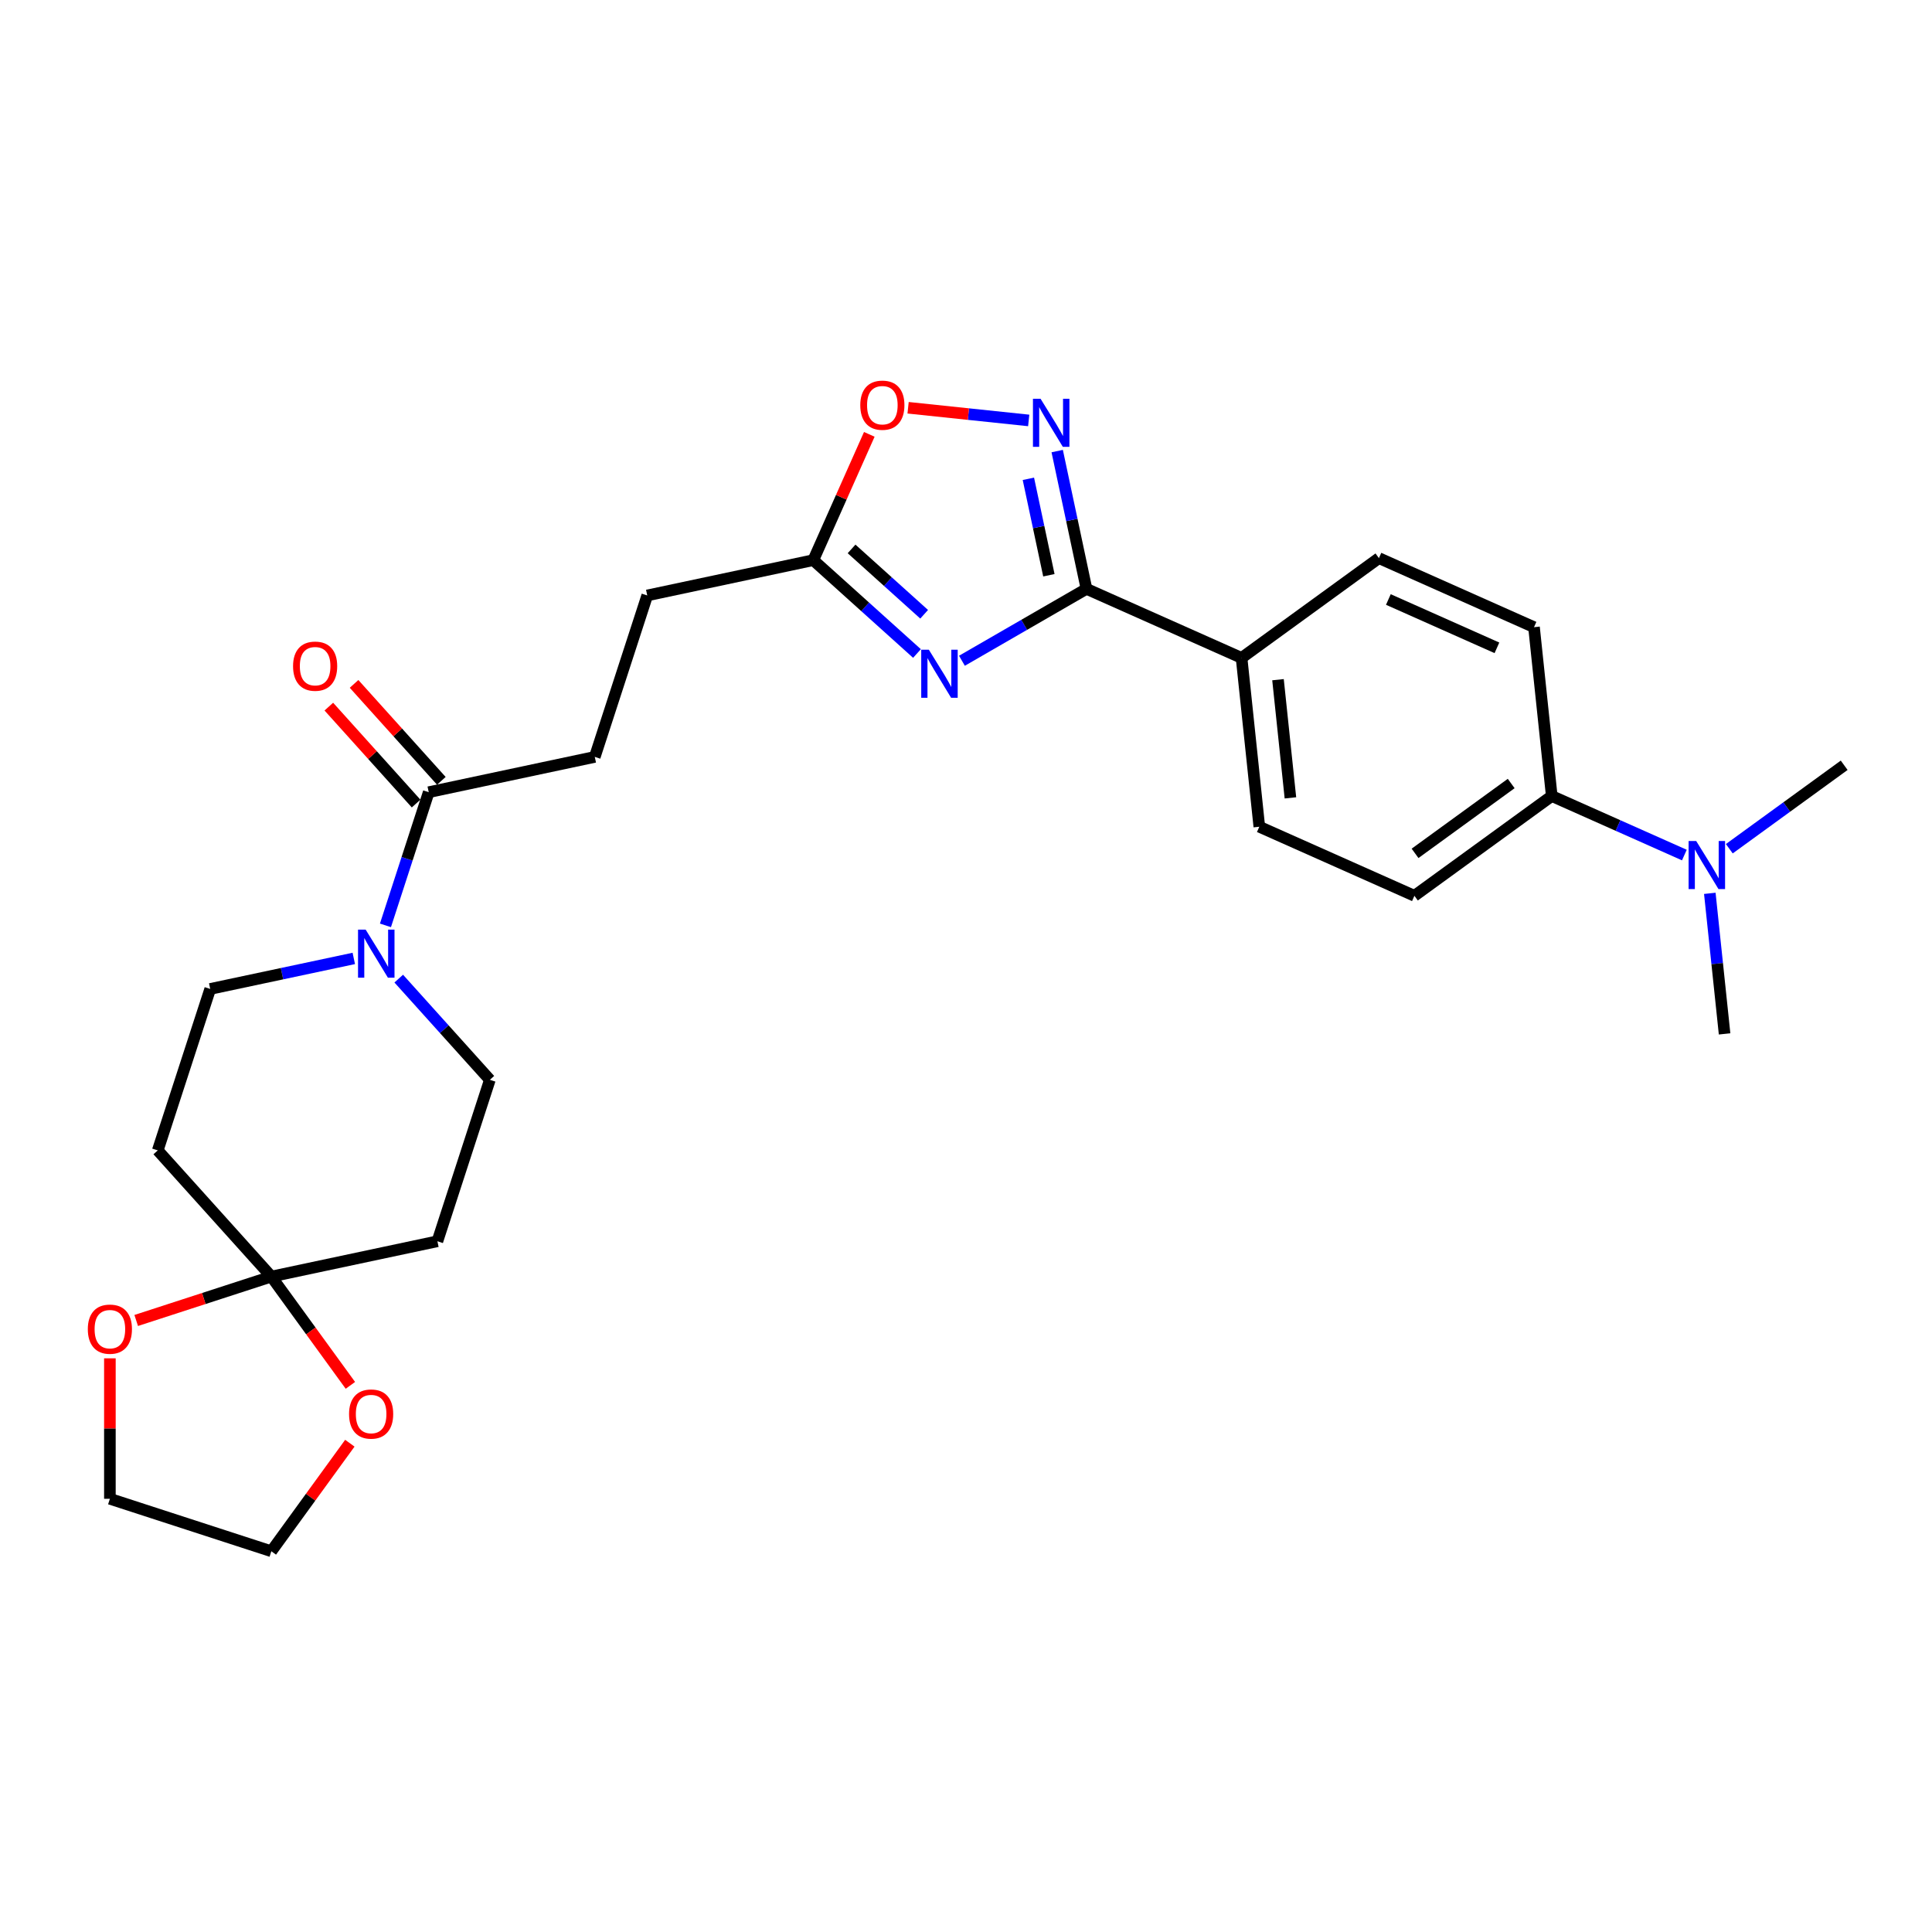 <?xml version='1.0' encoding='iso-8859-1'?>
<svg version='1.1' baseProfile='full'
              xmlns='http://www.w3.org/2000/svg'
                      xmlns:rdkit='http://www.rdkit.org/xml'
                      xmlns:xlink='http://www.w3.org/1999/xlink'
                  xml:space='preserve'
width='1000px' height='1000px' viewBox='0 0 1000 1000'>
<!-- END OF HEADER -->
<rect style='opacity:1.0;fill:#FFFFFF;stroke:none' width='1000' height='1000' x='0' y='0'> </rect>
<path class='bond-0' d='M 497.897,342.01 L 530.129,323.401' style='fill:none;fill-rule:evenodd;stroke:#0000FF;stroke-width:6px;stroke-linecap:butt;stroke-linejoin:miter;stroke-opacity:1' />
<path class='bond-0' d='M 530.129,323.401 L 562.361,304.792' style='fill:none;fill-rule:evenodd;stroke:#000000;stroke-width:6px;stroke-linecap:butt;stroke-linejoin:miter;stroke-opacity:1' />
<path class='bond-4' d='M 474.629,338.252 L 447.796,314.091' style='fill:none;fill-rule:evenodd;stroke:#0000FF;stroke-width:6px;stroke-linecap:butt;stroke-linejoin:miter;stroke-opacity:1' />
<path class='bond-4' d='M 447.796,314.091 L 420.963,289.93' style='fill:none;fill-rule:evenodd;stroke:#000000;stroke-width:6px;stroke-linecap:butt;stroke-linejoin:miter;stroke-opacity:1' />
<path class='bond-4' d='M 478.339,317.944 L 459.555,301.031' style='fill:none;fill-rule:evenodd;stroke:#0000FF;stroke-width:6px;stroke-linecap:butt;stroke-linejoin:miter;stroke-opacity:1' />
<path class='bond-4' d='M 459.555,301.031 L 440.772,284.119' style='fill:none;fill-rule:evenodd;stroke:#000000;stroke-width:6px;stroke-linecap:butt;stroke-linejoin:miter;stroke-opacity:1' />
<path class='bond-1' d='M 562.361,304.792 L 554.783,269.136' style='fill:none;fill-rule:evenodd;stroke:#000000;stroke-width:6px;stroke-linecap:butt;stroke-linejoin:miter;stroke-opacity:1' />
<path class='bond-1' d='M 554.783,269.136 L 547.204,233.481' style='fill:none;fill-rule:evenodd;stroke:#0000FF;stroke-width:6px;stroke-linecap:butt;stroke-linejoin:miter;stroke-opacity:1' />
<path class='bond-1' d='M 542.898,297.749 L 537.592,272.79' style='fill:none;fill-rule:evenodd;stroke:#000000;stroke-width:6px;stroke-linecap:butt;stroke-linejoin:miter;stroke-opacity:1' />
<path class='bond-1' d='M 537.592,272.79 L 532.287,247.831' style='fill:none;fill-rule:evenodd;stroke:#0000FF;stroke-width:6px;stroke-linecap:butt;stroke-linejoin:miter;stroke-opacity:1' />
<path class='bond-9' d='M 562.361,304.792 L 642.635,340.532' style='fill:none;fill-rule:evenodd;stroke:#000000;stroke-width:6px;stroke-linecap:butt;stroke-linejoin:miter;stroke-opacity:1' />
<path class='bond-27' d='M 532.458,217.619 L 501.244,214.338' style='fill:none;fill-rule:evenodd;stroke:#0000FF;stroke-width:6px;stroke-linecap:butt;stroke-linejoin:miter;stroke-opacity:1' />
<path class='bond-27' d='M 501.244,214.338 L 470.03,211.057' style='fill:none;fill-rule:evenodd;stroke:#FF0000;stroke-width:6px;stroke-linecap:butt;stroke-linejoin:miter;stroke-opacity:1' />
<path class='bond-2' d='M 199.511,478.97 L 210.71,444.504' style='fill:none;fill-rule:evenodd;stroke:#0000FF;stroke-width:6px;stroke-linecap:butt;stroke-linejoin:miter;stroke-opacity:1' />
<path class='bond-2' d='M 210.71,444.504 L 221.908,410.039' style='fill:none;fill-rule:evenodd;stroke:#000000;stroke-width:6px;stroke-linecap:butt;stroke-linejoin:miter;stroke-opacity:1' />
<path class='bond-10' d='M 183.121,496.082 L 145.962,503.98' style='fill:none;fill-rule:evenodd;stroke:#0000FF;stroke-width:6px;stroke-linecap:butt;stroke-linejoin:miter;stroke-opacity:1' />
<path class='bond-10' d='M 145.962,503.98 L 108.804,511.878' style='fill:none;fill-rule:evenodd;stroke:#000000;stroke-width:6px;stroke-linecap:butt;stroke-linejoin:miter;stroke-opacity:1' />
<path class='bond-11' d='M 206.389,506.53 L 229.97,532.72' style='fill:none;fill-rule:evenodd;stroke:#0000FF;stroke-width:6px;stroke-linecap:butt;stroke-linejoin:miter;stroke-opacity:1' />
<path class='bond-11' d='M 229.97,532.72 L 253.552,558.91' style='fill:none;fill-rule:evenodd;stroke:#000000;stroke-width:6px;stroke-linecap:butt;stroke-linejoin:miter;stroke-opacity:1' />
<path class='bond-3' d='M 140.448,660.749 L 226.398,642.479' style='fill:none;fill-rule:evenodd;stroke:#000000;stroke-width:6px;stroke-linecap:butt;stroke-linejoin:miter;stroke-opacity:1' />
<path class='bond-12' d='M 140.448,660.749 L 160.903,688.903' style='fill:none;fill-rule:evenodd;stroke:#000000;stroke-width:6px;stroke-linecap:butt;stroke-linejoin:miter;stroke-opacity:1' />
<path class='bond-12' d='M 160.903,688.903 L 181.359,717.058' style='fill:none;fill-rule:evenodd;stroke:#FF0000;stroke-width:6px;stroke-linecap:butt;stroke-linejoin:miter;stroke-opacity:1' />
<path class='bond-13' d='M 140.448,660.749 L 105.473,672.113' style='fill:none;fill-rule:evenodd;stroke:#000000;stroke-width:6px;stroke-linecap:butt;stroke-linejoin:miter;stroke-opacity:1' />
<path class='bond-13' d='M 105.473,672.113 L 70.498,683.477' style='fill:none;fill-rule:evenodd;stroke:#FF0000;stroke-width:6px;stroke-linecap:butt;stroke-linejoin:miter;stroke-opacity:1' />
<path class='bond-29' d='M 140.448,660.749 L 81.651,595.448' style='fill:none;fill-rule:evenodd;stroke:#000000;stroke-width:6px;stroke-linecap:butt;stroke-linejoin:miter;stroke-opacity:1' />
<path class='bond-5' d='M 420.963,289.93 L 435.456,257.377' style='fill:none;fill-rule:evenodd;stroke:#000000;stroke-width:6px;stroke-linecap:butt;stroke-linejoin:miter;stroke-opacity:1' />
<path class='bond-5' d='M 435.456,257.377 L 449.95,224.823' style='fill:none;fill-rule:evenodd;stroke:#FF0000;stroke-width:6px;stroke-linecap:butt;stroke-linejoin:miter;stroke-opacity:1' />
<path class='bond-22' d='M 420.963,289.93 L 335.012,308.2' style='fill:none;fill-rule:evenodd;stroke:#000000;stroke-width:6px;stroke-linecap:butt;stroke-linejoin:miter;stroke-opacity:1' />
<path class='bond-6' d='M 221.908,410.039 L 307.859,391.77' style='fill:none;fill-rule:evenodd;stroke:#000000;stroke-width:6px;stroke-linecap:butt;stroke-linejoin:miter;stroke-opacity:1' />
<path class='bond-16' d='M 228.438,404.159 L 205.85,379.072' style='fill:none;fill-rule:evenodd;stroke:#000000;stroke-width:6px;stroke-linecap:butt;stroke-linejoin:miter;stroke-opacity:1' />
<path class='bond-16' d='M 205.85,379.072 L 183.261,353.985' style='fill:none;fill-rule:evenodd;stroke:#FF0000;stroke-width:6px;stroke-linecap:butt;stroke-linejoin:miter;stroke-opacity:1' />
<path class='bond-16' d='M 215.378,415.919 L 192.79,390.832' style='fill:none;fill-rule:evenodd;stroke:#000000;stroke-width:6px;stroke-linecap:butt;stroke-linejoin:miter;stroke-opacity:1' />
<path class='bond-16' d='M 192.79,390.832 L 170.201,365.745' style='fill:none;fill-rule:evenodd;stroke:#FF0000;stroke-width:6px;stroke-linecap:butt;stroke-linejoin:miter;stroke-opacity:1' />
<path class='bond-7' d='M 81.651,595.448 L 108.804,511.878' style='fill:none;fill-rule:evenodd;stroke:#000000;stroke-width:6px;stroke-linecap:butt;stroke-linejoin:miter;stroke-opacity:1' />
<path class='bond-8' d='M 226.398,642.479 L 253.552,558.91' style='fill:none;fill-rule:evenodd;stroke:#000000;stroke-width:6px;stroke-linecap:butt;stroke-linejoin:miter;stroke-opacity:1' />
<path class='bond-18' d='M 642.635,340.532 L 713.724,288.883' style='fill:none;fill-rule:evenodd;stroke:#000000;stroke-width:6px;stroke-linecap:butt;stroke-linejoin:miter;stroke-opacity:1' />
<path class='bond-19' d='M 642.635,340.532 L 651.82,427.921' style='fill:none;fill-rule:evenodd;stroke:#000000;stroke-width:6px;stroke-linecap:butt;stroke-linejoin:miter;stroke-opacity:1' />
<path class='bond-19' d='M 661.491,351.804 L 667.92,412.976' style='fill:none;fill-rule:evenodd;stroke:#000000;stroke-width:6px;stroke-linecap:butt;stroke-linejoin:miter;stroke-opacity:1' />
<path class='bond-24' d='M 181.078,747.004 L 160.763,774.965' style='fill:none;fill-rule:evenodd;stroke:#FF0000;stroke-width:6px;stroke-linecap:butt;stroke-linejoin:miter;stroke-opacity:1' />
<path class='bond-24' d='M 160.763,774.965 L 140.448,802.926' style='fill:none;fill-rule:evenodd;stroke:#000000;stroke-width:6px;stroke-linecap:butt;stroke-linejoin:miter;stroke-opacity:1' />
<path class='bond-23' d='M 56.878,703.069 L 56.878,739.421' style='fill:none;fill-rule:evenodd;stroke:#FF0000;stroke-width:6px;stroke-linecap:butt;stroke-linejoin:miter;stroke-opacity:1' />
<path class='bond-23' d='M 56.878,739.421 L 56.878,775.773' style='fill:none;fill-rule:evenodd;stroke:#000000;stroke-width:6px;stroke-linecap:butt;stroke-linejoin:miter;stroke-opacity:1' />
<path class='bond-14' d='M 803.183,412.013 L 732.094,463.662' style='fill:none;fill-rule:evenodd;stroke:#000000;stroke-width:6px;stroke-linecap:butt;stroke-linejoin:miter;stroke-opacity:1' />
<path class='bond-14' d='M 782.19,405.542 L 732.428,441.697' style='fill:none;fill-rule:evenodd;stroke:#000000;stroke-width:6px;stroke-linecap:butt;stroke-linejoin:miter;stroke-opacity:1' />
<path class='bond-15' d='M 803.183,412.013 L 837.503,427.293' style='fill:none;fill-rule:evenodd;stroke:#000000;stroke-width:6px;stroke-linecap:butt;stroke-linejoin:miter;stroke-opacity:1' />
<path class='bond-15' d='M 837.503,427.293 L 871.823,442.573' style='fill:none;fill-rule:evenodd;stroke:#0000FF;stroke-width:6px;stroke-linecap:butt;stroke-linejoin:miter;stroke-opacity:1' />
<path class='bond-28' d='M 803.183,412.013 L 793.998,324.623' style='fill:none;fill-rule:evenodd;stroke:#000000;stroke-width:6px;stroke-linecap:butt;stroke-linejoin:miter;stroke-opacity:1' />
<path class='bond-25' d='M 884.995,462.392 L 888.818,498.767' style='fill:none;fill-rule:evenodd;stroke:#0000FF;stroke-width:6px;stroke-linecap:butt;stroke-linejoin:miter;stroke-opacity:1' />
<path class='bond-25' d='M 888.818,498.767 L 892.642,535.142' style='fill:none;fill-rule:evenodd;stroke:#000000;stroke-width:6px;stroke-linecap:butt;stroke-linejoin:miter;stroke-opacity:1' />
<path class='bond-26' d='M 895.091,439.3 L 924.818,417.702' style='fill:none;fill-rule:evenodd;stroke:#0000FF;stroke-width:6px;stroke-linecap:butt;stroke-linejoin:miter;stroke-opacity:1' />
<path class='bond-26' d='M 924.818,417.702 L 954.545,396.104' style='fill:none;fill-rule:evenodd;stroke:#000000;stroke-width:6px;stroke-linecap:butt;stroke-linejoin:miter;stroke-opacity:1' />
<path class='bond-17' d='M 307.859,391.77 L 335.012,308.2' style='fill:none;fill-rule:evenodd;stroke:#000000;stroke-width:6px;stroke-linecap:butt;stroke-linejoin:miter;stroke-opacity:1' />
<path class='bond-20' d='M 713.724,288.883 L 793.998,324.623' style='fill:none;fill-rule:evenodd;stroke:#000000;stroke-width:6px;stroke-linecap:butt;stroke-linejoin:miter;stroke-opacity:1' />
<path class='bond-20' d='M 718.617,310.299 L 774.809,335.317' style='fill:none;fill-rule:evenodd;stroke:#000000;stroke-width:6px;stroke-linecap:butt;stroke-linejoin:miter;stroke-opacity:1' />
<path class='bond-21' d='M 651.82,427.921 L 732.094,463.662' style='fill:none;fill-rule:evenodd;stroke:#000000;stroke-width:6px;stroke-linecap:butt;stroke-linejoin:miter;stroke-opacity:1' />
<path class='bond-30' d='M 56.878,775.773 L 140.448,802.926' style='fill:none;fill-rule:evenodd;stroke:#000000;stroke-width:6px;stroke-linecap:butt;stroke-linejoin:miter;stroke-opacity:1' />
<path  class='atom-0' d='M 480.762 336.285
L 488.917 349.465
Q 489.725 350.766, 491.026 353.121
Q 492.326 355.476, 492.397 355.616
L 492.397 336.285
L 495.701 336.285
L 495.701 361.17
L 492.291 361.17
L 483.539 346.759
Q 482.52 345.072, 481.43 343.139
Q 480.376 341.206, 480.06 340.608
L 480.06 361.17
L 476.826 361.17
L 476.826 336.285
L 480.762 336.285
' fill='#0000FF'/>
<path  class='atom-2' d='M 538.591 206.399
L 546.746 219.58
Q 547.554 220.88, 548.855 223.235
Q 550.155 225.59, 550.225 225.731
L 550.225 206.399
L 553.529 206.399
L 553.529 231.284
L 550.12 231.284
L 541.368 216.873
Q 540.349 215.186, 539.259 213.253
Q 538.205 211.32, 537.888 210.722
L 537.888 231.284
L 534.655 231.284
L 534.655 206.399
L 538.591 206.399
' fill='#0000FF'/>
<path  class='atom-3' d='M 189.254 481.166
L 197.408 494.347
Q 198.217 495.648, 199.517 498.002
Q 200.818 500.357, 200.888 500.498
L 200.888 481.166
L 204.192 481.166
L 204.192 506.051
L 200.783 506.051
L 192.031 491.641
Q 191.011 489.954, 189.922 488.02
Q 188.867 486.087, 188.551 485.49
L 188.551 506.051
L 185.317 506.051
L 185.317 481.166
L 189.254 481.166
' fill='#0000FF'/>
<path  class='atom-6' d='M 445.28 209.727
Q 445.28 203.752, 448.232 200.413
Q 451.185 197.074, 456.703 197.074
Q 462.221 197.074, 465.174 200.413
Q 468.126 203.752, 468.126 209.727
Q 468.126 215.772, 465.138 219.217
Q 462.151 222.626, 456.703 222.626
Q 451.22 222.626, 448.232 219.217
Q 445.28 215.808, 445.28 209.727
M 456.703 219.814
Q 460.499 219.814, 462.537 217.284
Q 464.611 214.718, 464.611 209.727
Q 464.611 204.841, 462.537 202.381
Q 460.499 199.885, 456.703 199.885
Q 452.907 199.885, 450.833 202.346
Q 448.794 204.806, 448.794 209.727
Q 448.794 214.753, 450.833 217.284
Q 452.907 219.814, 456.703 219.814
' fill='#FF0000'/>
<path  class='atom-13' d='M 180.674 731.908
Q 180.674 725.933, 183.626 722.594
Q 186.578 719.255, 192.097 719.255
Q 197.615 719.255, 200.567 722.594
Q 203.52 725.933, 203.52 731.908
Q 203.52 737.953, 200.532 741.398
Q 197.545 744.807, 192.097 744.807
Q 186.614 744.807, 183.626 741.398
Q 180.674 737.989, 180.674 731.908
M 192.097 741.995
Q 195.893 741.995, 197.931 739.465
Q 200.005 736.899, 200.005 731.908
Q 200.005 727.022, 197.931 724.562
Q 195.893 722.066, 192.097 722.066
Q 188.301 722.066, 186.227 724.527
Q 184.188 726.987, 184.188 731.908
Q 184.188 736.934, 186.227 739.465
Q 188.301 741.995, 192.097 741.995
' fill='#FF0000'/>
<path  class='atom-14' d='M 45.455 687.973
Q 45.455 681.997, 48.407 678.658
Q 51.359 675.319, 56.878 675.319
Q 62.396 675.319, 65.349 678.658
Q 68.301 681.997, 68.301 687.973
Q 68.301 694.018, 65.313 697.463
Q 62.326 700.872, 56.878 700.872
Q 51.395 700.872, 48.407 697.463
Q 45.455 694.053, 45.455 687.973
M 56.878 698.06
Q 60.674 698.06, 62.712 695.529
Q 64.786 692.964, 64.786 687.973
Q 64.786 683.087, 62.712 680.627
Q 60.674 678.131, 56.878 678.131
Q 53.082 678.131, 51.008 680.591
Q 48.969 683.052, 48.969 687.973
Q 48.969 692.999, 51.008 695.529
Q 53.082 698.06, 56.878 698.06
' fill='#FF0000'/>
<path  class='atom-16' d='M 877.956 435.31
L 886.11 448.491
Q 886.919 449.791, 888.219 452.146
Q 889.52 454.501, 889.59 454.642
L 889.59 435.31
L 892.894 435.31
L 892.894 460.195
L 889.485 460.195
L 880.733 445.785
Q 879.713 444.097, 878.624 442.164
Q 877.569 440.231, 877.253 439.634
L 877.253 460.195
L 874.019 460.195
L 874.019 435.31
L 877.956 435.31
' fill='#0000FF'/>
<path  class='atom-17' d='M 151.688 344.809
Q 151.688 338.834, 154.641 335.494
Q 157.593 332.155, 163.111 332.155
Q 168.63 332.155, 171.582 335.494
Q 174.534 338.834, 174.534 344.809
Q 174.534 350.854, 171.547 354.299
Q 168.559 357.708, 163.111 357.708
Q 157.628 357.708, 154.641 354.299
Q 151.688 350.889, 151.688 344.809
M 163.111 354.896
Q 166.907 354.896, 168.946 352.366
Q 171.02 349.8, 171.02 344.809
Q 171.02 339.923, 168.946 337.463
Q 166.907 334.967, 163.111 334.967
Q 159.315 334.967, 157.242 337.428
Q 155.203 339.888, 155.203 344.809
Q 155.203 349.835, 157.242 352.366
Q 159.315 354.896, 163.111 354.896
' fill='#FF0000'/>
</svg>

